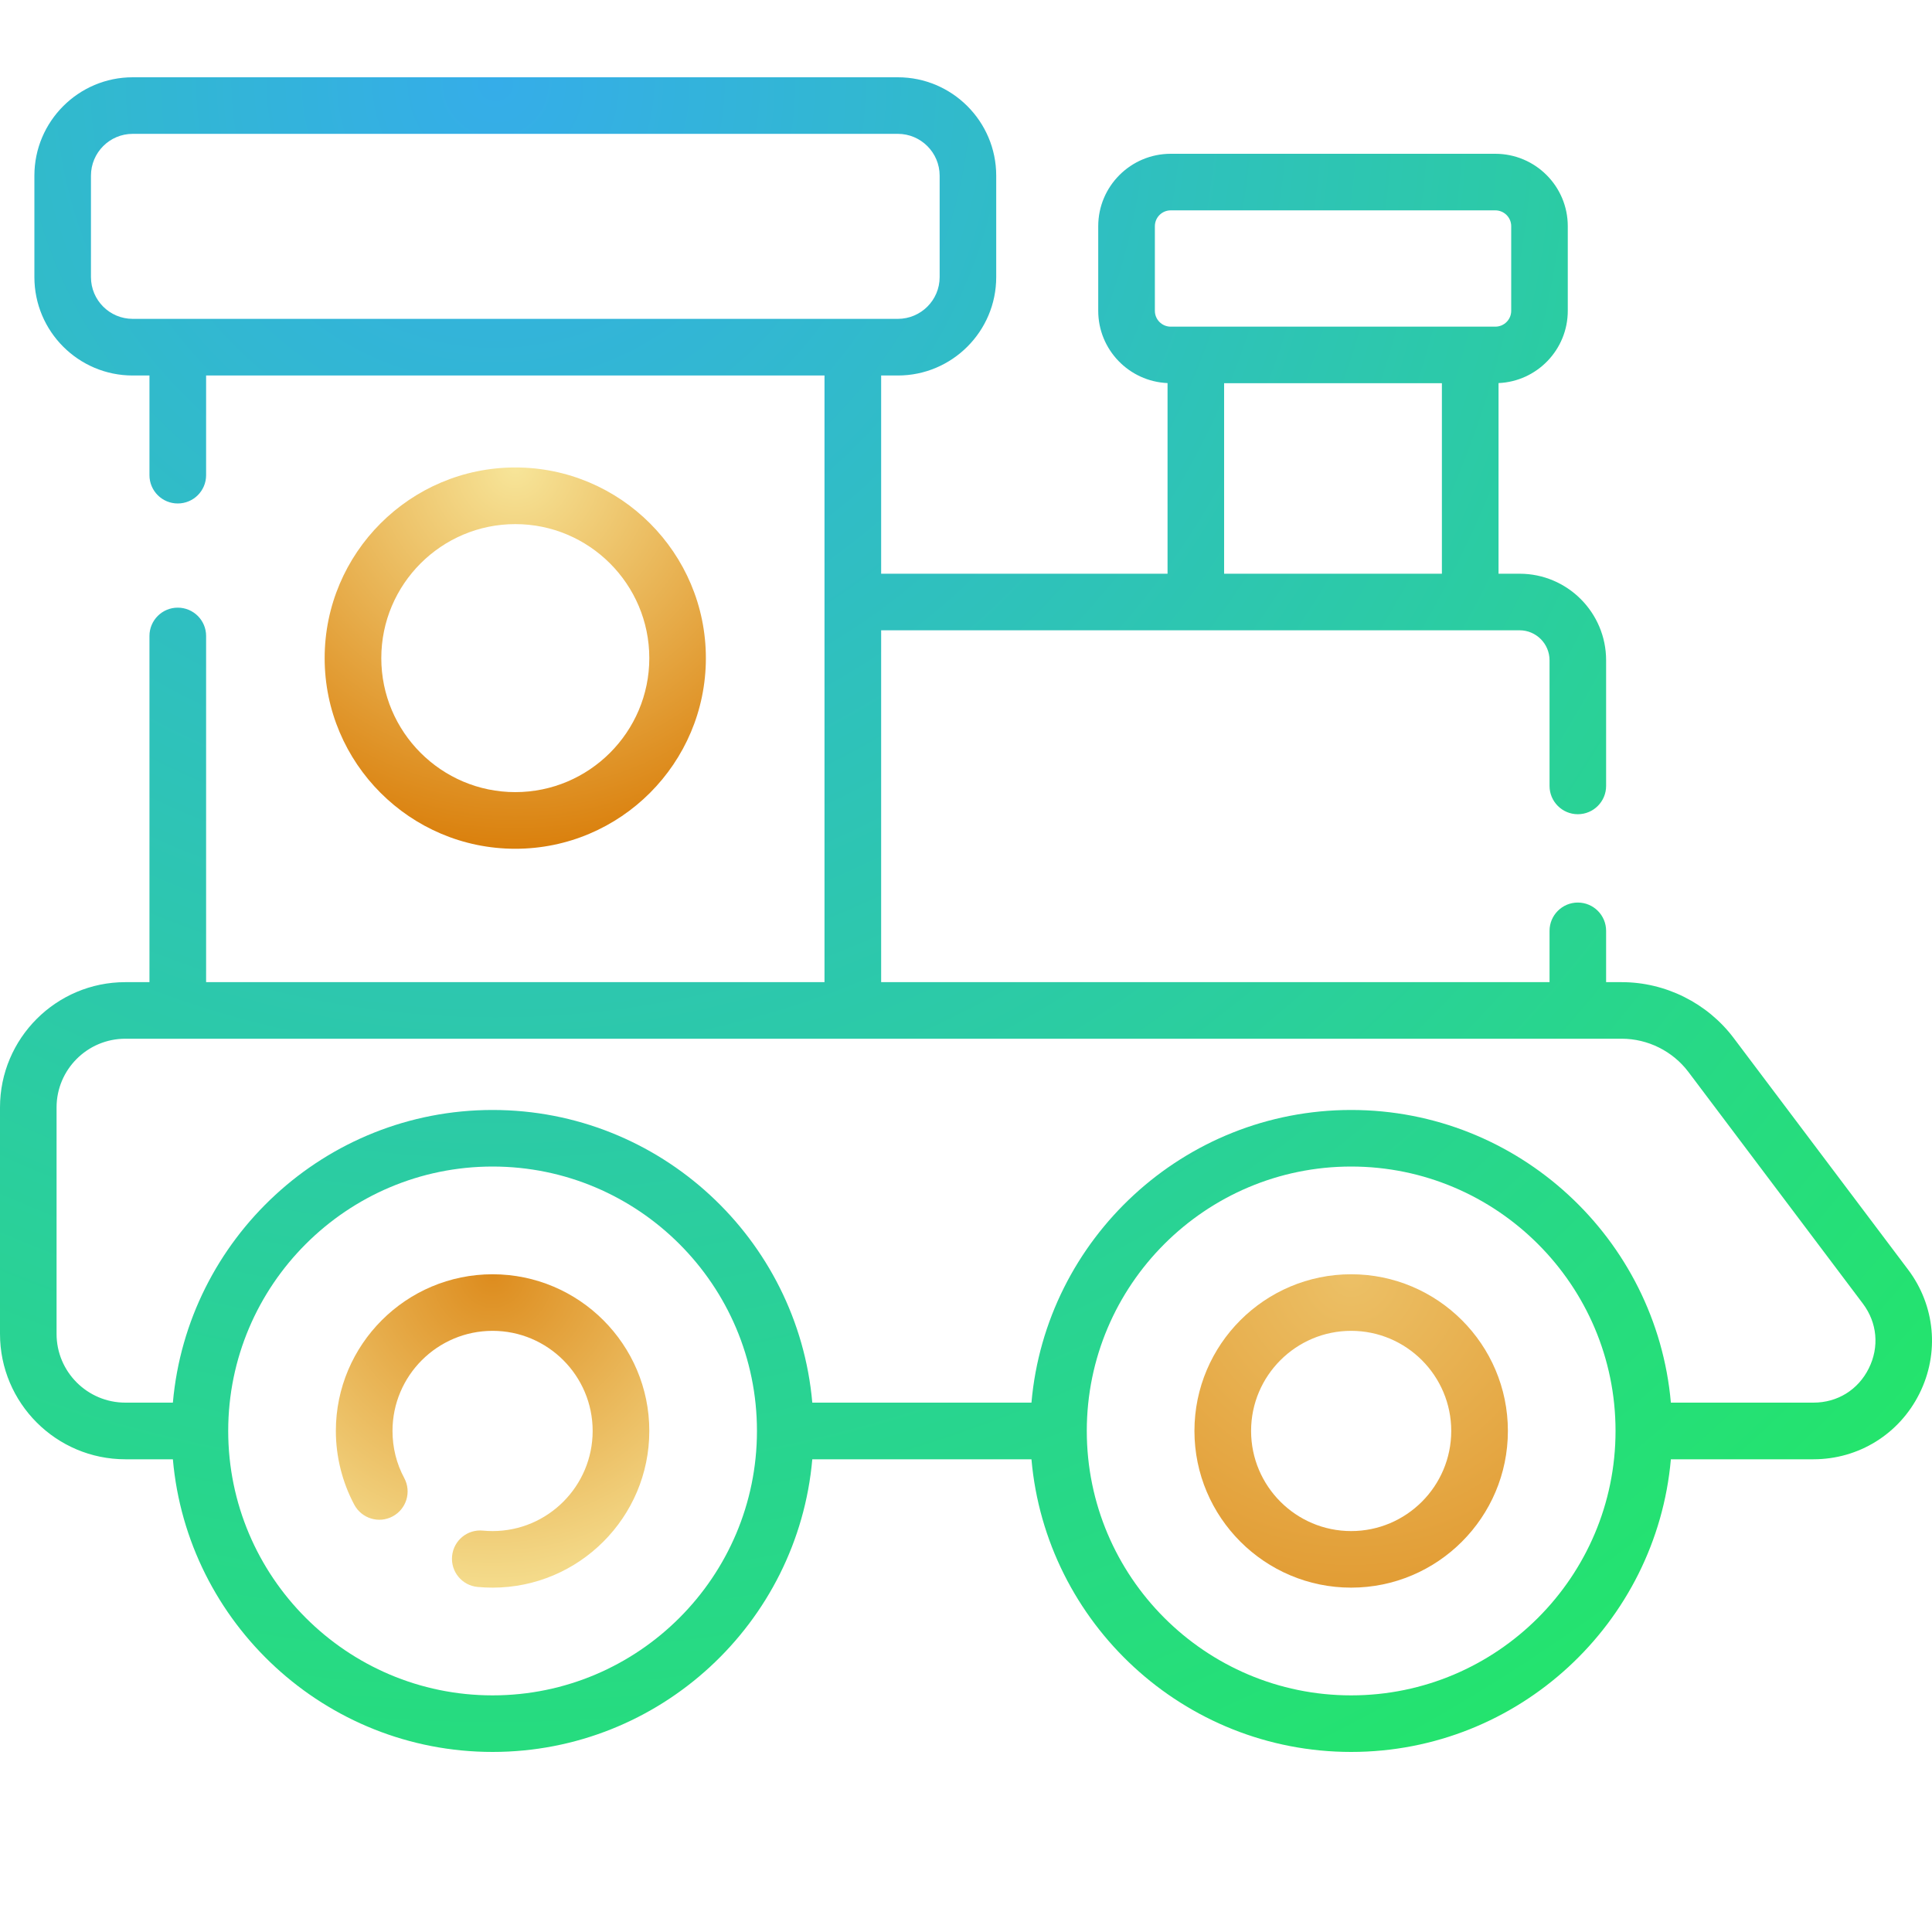 <?xml version="1.0" encoding="UTF-8"?> <svg xmlns="http://www.w3.org/2000/svg" xmlns:xlink="http://www.w3.org/1999/xlink" width="25px" height="25px" viewBox="0 0 25 25" version="1.1"><title>icon menou</title><defs><radialGradient cx="50%" cy="0%" fx="50%" fy="0%" r="100%" id="radialGradient-1"><stop stop-color="#F7E599" offset="0%"></stop><stop stop-color="#DA800D" offset="100%"></stop></radialGradient><radialGradient cx="26.046%" cy="-1.64451786e-13%" fx="26.046%" fy="-1.64451786e-13%" r="119.88%" gradientTransform="translate(0.26,-0),scale(0.867,1),rotate(56.529),translate(-0.26,0)" id="radialGradient-2"><stop stop-color="#35ADE9" offset="0%"></stop><stop stop-color="#23E668" offset="100%"></stop></radialGradient><radialGradient cx="50%" cy="0%" fx="50%" fy="0%" r="98.922%" gradientTransform="translate(0.5,0),scale(1,1),rotate(90),translate(-0.5,-0)" id="radialGradient-3"><stop stop-color="#DD8C1E" offset="0%"></stop><stop stop-color="#F4DB8B" offset="100%"></stop></radialGradient><radialGradient cx="50%" cy="0%" fx="50%" fy="0%" r="100%" id="radialGradient-4"><stop stop-color="#ECC066" offset="0%"></stop><stop stop-color="#E29D35" offset="100%"></stop></radialGradient></defs><g id="icon-menou" stroke="none" stroke-width="1" fill="none" fill-rule="evenodd"><g id="toy-train_658484" transform="translate(0, 1)" fill-rule="nonzero"><path d="M9.134,7.516 C9.134,6.156 8.028,5.049 6.668,5.049 C5.308,5.049 4.201,6.156 4.201,7.516 C4.201,8.876 5.308,9.983 6.668,9.983 C8.028,9.983 9.134,8.876 9.134,7.516 Z M4.934,7.516 C4.934,6.56 5.712,5.782 6.668,5.782 C7.624,5.782 8.402,6.56 8.402,7.516 C8.402,8.472 7.624,9.25 6.668,9.25 C5.712,9.25 4.934,8.472 4.934,7.516 Z" id="Shape" fill="url(#radialGradient-1)"></path><path d="M24.69,15.428 L22.433,12.431 C22.092,11.979 21.551,11.709 20.985,11.709 L20.783,11.709 L20.783,11.045 C20.783,10.843 20.619,10.679 20.417,10.679 C20.215,10.679 20.051,10.843 20.051,11.045 L20.051,11.709 L11.402,11.709 L11.402,7.156 L19.664,7.156 C19.877,7.156 20.051,7.33 20.051,7.544 L20.051,9.17 C20.051,9.372 20.215,9.536 20.417,9.536 C20.619,9.536 20.783,9.372 20.783,9.17 L20.783,7.544 C20.783,6.926 20.281,6.424 19.664,6.424 L19.391,6.424 L19.391,3.957 C19.888,3.936 20.287,3.525 20.287,3.022 L20.287,1.927 C20.287,1.41 19.867,0.99 19.349,0.99 L15.149,0.99 C14.632,0.99 14.211,1.41 14.211,1.927 L14.211,3.022 C14.211,3.525 14.61,3.936 15.108,3.957 L15.108,6.424 L11.402,6.424 L11.402,3.859 L11.618,3.859 C12.32,3.859 12.891,3.288 12.891,2.586 L12.891,1.273 C12.891,0.571 12.32,0 11.618,0 L1.717,0 C1.016,0 0.445,0.571 0.445,1.273 L0.445,2.586 C0.445,3.288 1.015,3.859 1.717,3.859 L1.934,3.859 L1.934,5.149 C1.934,5.351 2.098,5.515 2.3,5.515 C2.503,5.515 2.667,5.351 2.667,5.149 L2.667,3.859 L10.669,3.859 L10.669,11.709 L2.667,11.709 L2.667,7.229 C2.667,7.027 2.503,6.863 2.3,6.863 C2.098,6.863 1.934,7.027 1.934,7.229 L1.934,11.709 L1.622,11.709 C0.727,11.709 0,12.436 0,13.33 L0,16.261 C0,17.155 0.727,17.883 1.622,17.883 L2.237,17.883 C2.423,20.002 4.207,21.67 6.374,21.67 C8.541,21.67 10.325,20.002 10.511,17.883 L13.347,17.883 C13.533,20.002 15.317,21.67 17.484,21.67 C19.651,21.67 21.434,20.002 21.621,17.883 L23.466,17.883 C24.051,17.883 24.576,17.557 24.837,17.034 C25.099,16.51 25.042,15.895 24.69,15.428 Z M18.658,6.424 L15.84,6.424 L15.84,3.959 L18.658,3.959 L18.658,6.424 Z M14.944,3.022 L14.944,1.927 C14.944,1.814 15.036,1.722 15.149,1.722 L19.349,1.722 C19.463,1.722 19.555,1.814 19.555,1.927 L19.555,3.022 C19.555,3.135 19.463,3.227 19.349,3.227 L15.149,3.227 C15.036,3.227 14.944,3.135 14.944,3.022 Z M1.717,3.126 C1.419,3.126 1.177,2.884 1.177,2.586 L1.177,1.273 C1.177,0.975 1.419,0.732 1.717,0.732 L11.618,0.732 C11.916,0.732 12.159,0.975 12.159,1.273 L12.159,2.586 C12.159,2.884 11.916,3.126 11.618,3.126 L1.717,3.126 Z M6.374,20.938 C4.488,20.938 2.953,19.403 2.953,17.516 C2.953,15.63 4.488,14.095 6.374,14.095 C8.261,14.095 9.795,15.63 9.795,17.516 C9.795,19.403 8.261,20.938 6.374,20.938 Z M17.484,20.938 C15.597,20.938 14.063,19.403 14.063,17.516 C14.063,15.63 15.597,14.095 17.484,14.095 C19.37,14.095 20.905,15.63 20.905,17.516 C20.905,19.403 19.37,20.938 17.484,20.938 Z M24.182,16.707 C24.044,16.985 23.776,17.15 23.466,17.15 L21.621,17.15 C21.434,15.031 19.651,13.363 17.484,13.363 C15.317,13.363 13.533,15.031 13.347,17.15 L10.511,17.15 C10.325,15.031 8.541,13.363 6.374,13.363 C4.207,13.363 2.424,15.031 2.237,17.15 L1.622,17.15 C1.131,17.15 0.732,16.751 0.732,16.261 L0.732,13.33 C0.732,12.84 1.131,12.441 1.622,12.441 L20.985,12.441 C21.323,12.441 21.645,12.602 21.848,12.871 L24.105,15.868 C24.292,16.116 24.32,16.43 24.182,16.707 Z" id="Shape" fill="url(#radialGradient-2)"></path><path d="M6.374,15.489 C5.256,15.489 4.346,16.398 4.346,17.516 C4.346,17.849 4.429,18.18 4.585,18.472 C4.681,18.65 4.903,18.718 5.081,18.622 C5.259,18.527 5.327,18.305 5.231,18.126 C5.13,17.938 5.079,17.732 5.079,17.516 C5.079,16.802 5.66,16.221 6.374,16.221 C7.088,16.221 7.669,16.802 7.669,17.516 C7.669,18.231 7.088,18.812 6.374,18.812 C6.332,18.812 6.29,18.81 6.249,18.806 C6.048,18.786 5.869,18.934 5.85,19.136 C5.831,19.337 5.978,19.516 6.18,19.535 C6.244,19.541 6.309,19.544 6.374,19.544 C7.492,19.544 8.402,18.634 8.402,17.516 C8.402,16.398 7.492,15.489 6.374,15.489 Z" id="Path" fill="url(#radialGradient-3)"></path><path d="M17.484,15.489 C16.366,15.489 15.456,16.398 15.456,17.516 C15.456,18.634 16.366,19.544 17.484,19.544 C18.602,19.544 19.512,18.634 19.512,17.516 C19.512,16.398 18.602,15.489 17.484,15.489 Z M17.484,18.812 C16.77,18.812 16.189,18.231 16.189,17.516 C16.189,16.802 16.77,16.221 17.484,16.221 C18.198,16.221 18.779,16.802 18.779,17.516 C18.779,18.231 18.198,18.812 17.484,18.812 Z" id="Shape" fill="url(#radialGradient-4)"></path></g></g></svg> 